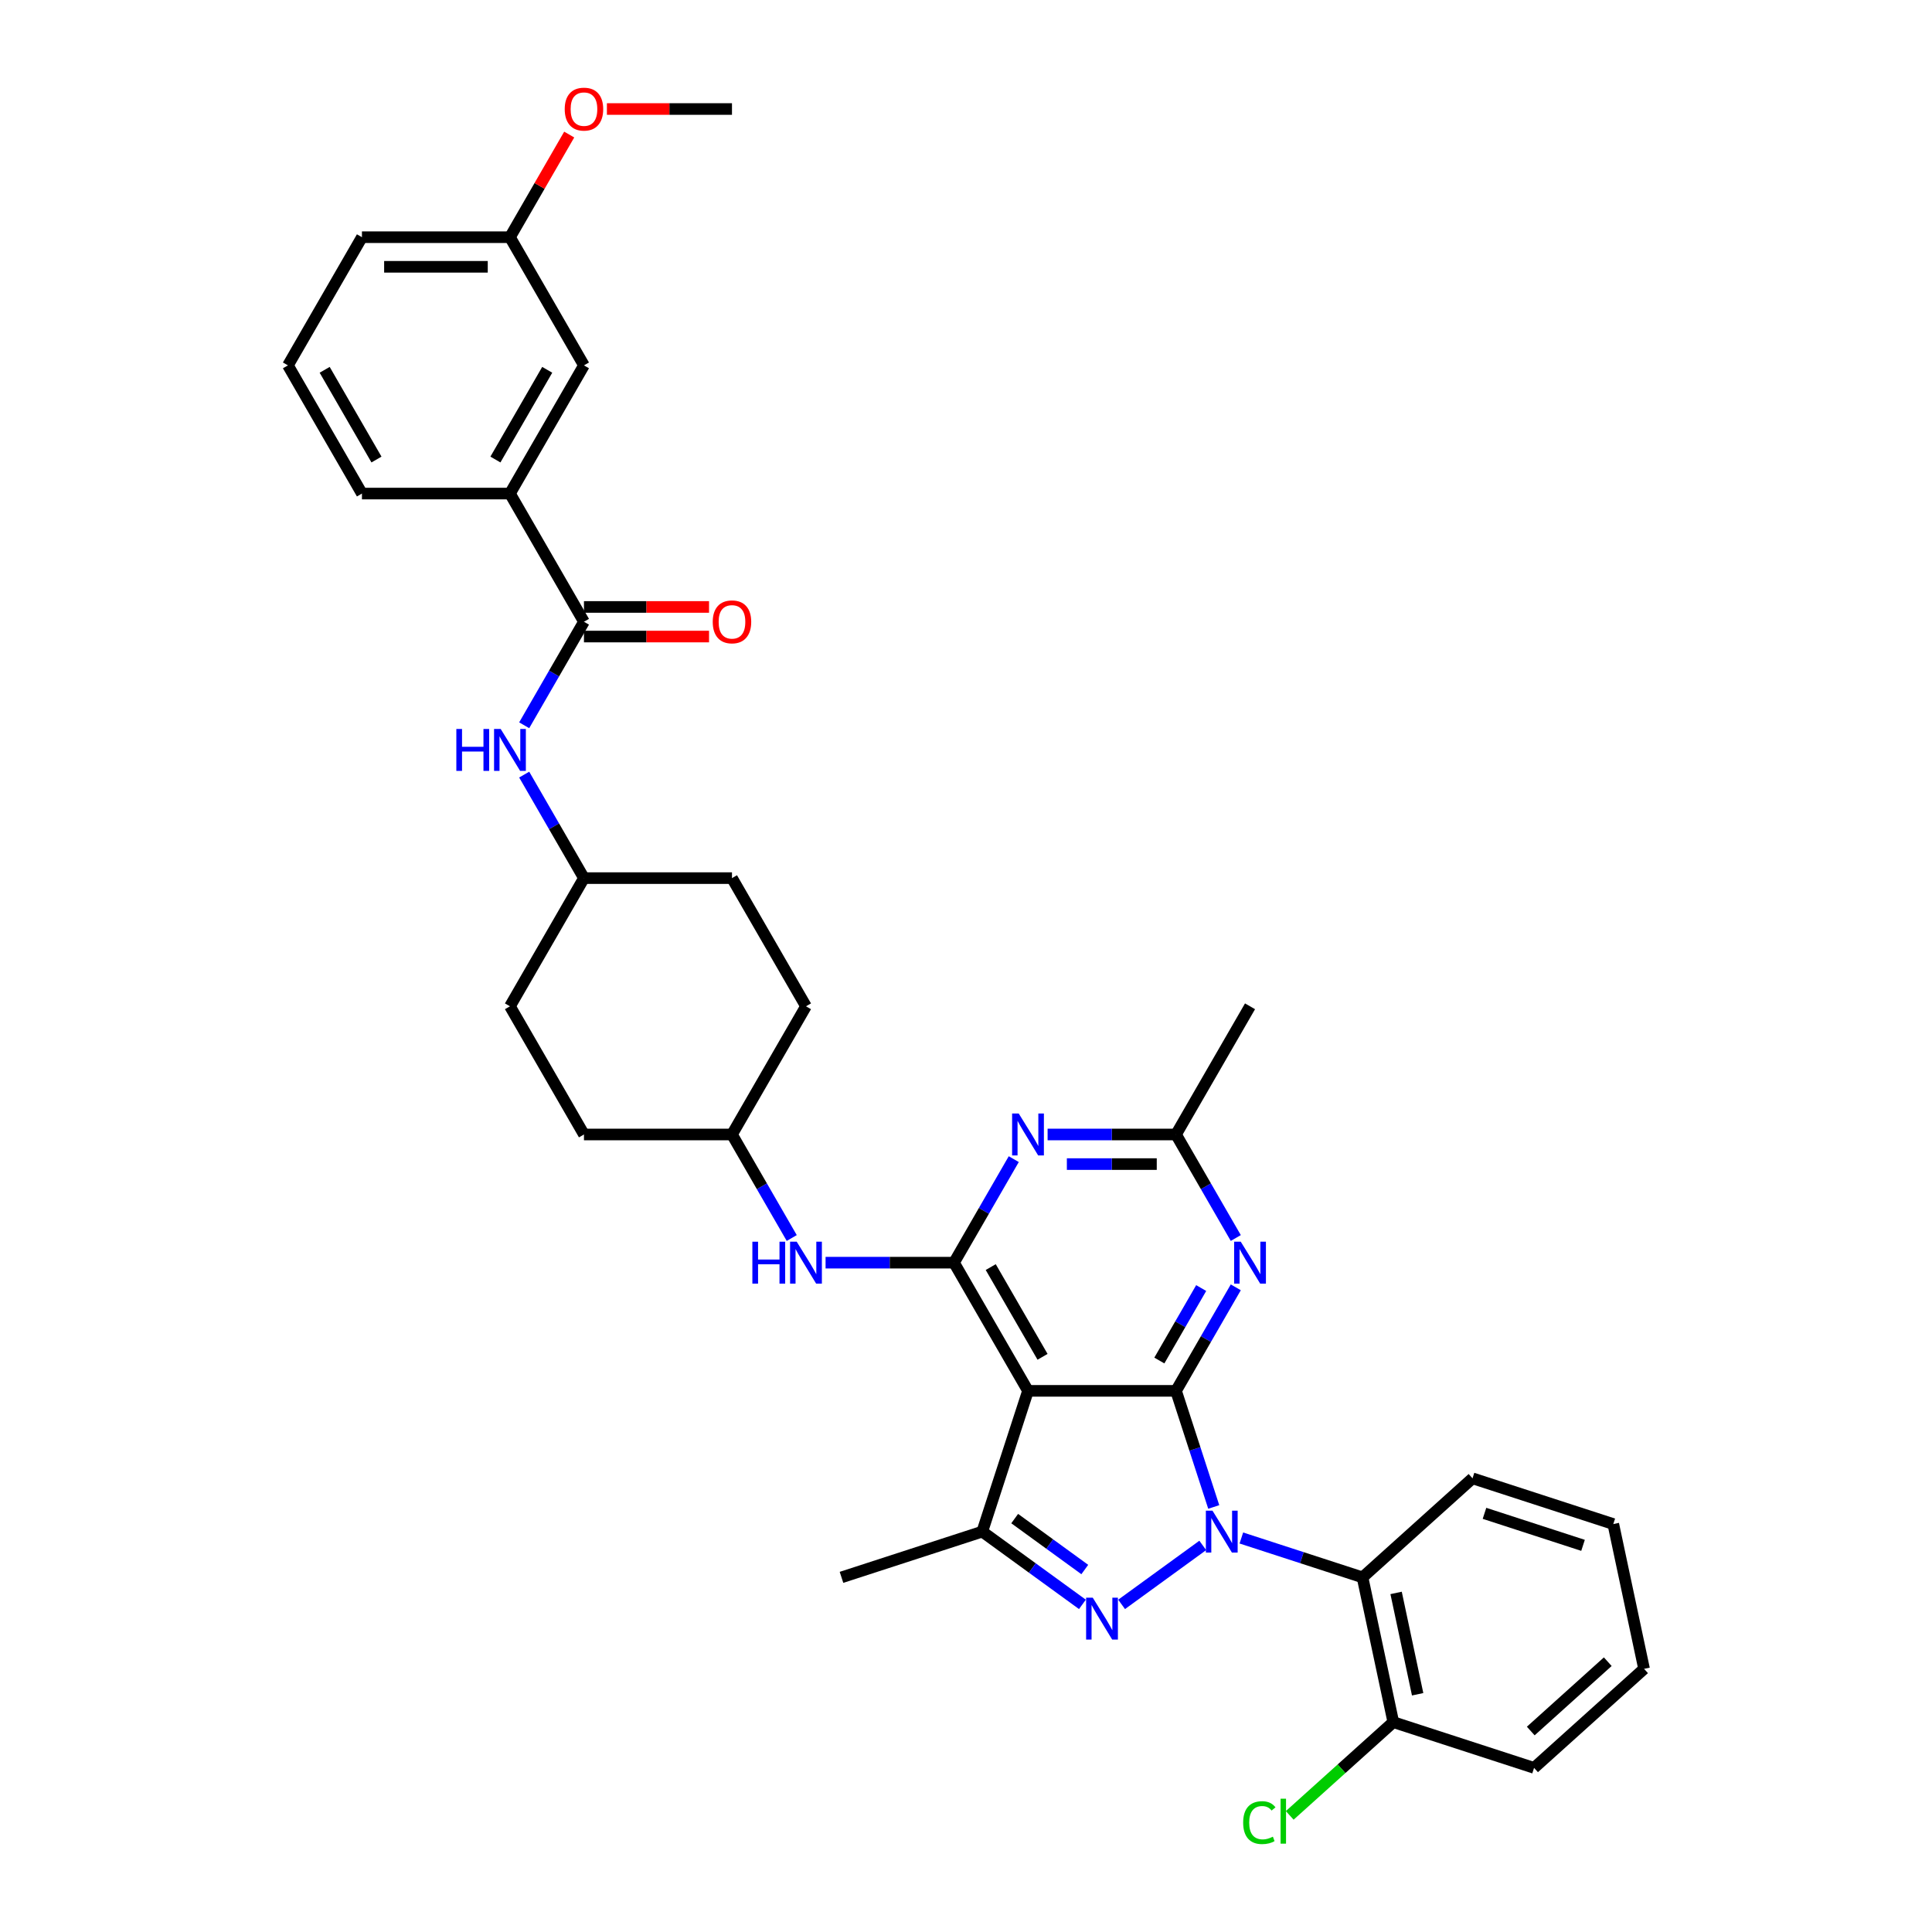 <?xml version='1.0' encoding='iso-8859-1'?>
<svg version='1.1' baseProfile='full'
              xmlns='http://www.w3.org/2000/svg'
                      xmlns:rdkit='http://www.rdkit.org/xml'
                      xmlns:xlink='http://www.w3.org/1999/xlink'
                  xml:space='preserve'
width='1000px' height='1000px' viewBox='0 0 1000 1000'>
<!-- END OF HEADER -->
<rect style='opacity:1.0;fill:#FFFFFF;stroke:none' width='1000' height='1000' x='0' y='0'> </rect>
<path class='bond-0' d='M 271.321,400.928 L 286.789,427.72' style='fill:none;fill-rule:evenodd;stroke:#0000FF;stroke-width:6px;stroke-linecap:butt;stroke-linejoin:miter;stroke-opacity:1' />
<path class='bond-0' d='M 286.789,427.72 L 302.258,454.512' style='fill:none;fill-rule:evenodd;stroke:#000000;stroke-width:6px;stroke-linecap:butt;stroke-linejoin:miter;stroke-opacity:1' />
<path class='bond-1' d='M 271.321,375.4 L 286.789,348.608' style='fill:none;fill-rule:evenodd;stroke:#0000FF;stroke-width:6px;stroke-linecap:butt;stroke-linejoin:miter;stroke-opacity:1' />
<path class='bond-1' d='M 286.789,348.608 L 302.258,321.816' style='fill:none;fill-rule:evenodd;stroke:#000000;stroke-width:6px;stroke-linecap:butt;stroke-linejoin:miter;stroke-opacity:1' />
<path class='bond-2' d='M 263.952,255.469 L 302.258,189.121' style='fill:none;fill-rule:evenodd;stroke:#000000;stroke-width:6px;stroke-linecap:butt;stroke-linejoin:miter;stroke-opacity:1' />
<path class='bond-2' d='M 256.428,237.855 L 283.242,191.412' style='fill:none;fill-rule:evenodd;stroke:#000000;stroke-width:6px;stroke-linecap:butt;stroke-linejoin:miter;stroke-opacity:1' />
<path class='bond-3' d='M 263.952,255.469 L 187.34,255.469' style='fill:none;fill-rule:evenodd;stroke:#000000;stroke-width:6px;stroke-linecap:butt;stroke-linejoin:miter;stroke-opacity:1' />
<path class='bond-4' d='M 263.952,255.469 L 302.258,321.816' style='fill:none;fill-rule:evenodd;stroke:#000000;stroke-width:6px;stroke-linecap:butt;stroke-linejoin:miter;stroke-opacity:1' />
<path class='bond-5' d='M 302.258,329.477 L 334.626,329.477' style='fill:none;fill-rule:evenodd;stroke:#000000;stroke-width:6px;stroke-linecap:butt;stroke-linejoin:miter;stroke-opacity:1' />
<path class='bond-5' d='M 334.626,329.477 L 366.995,329.477' style='fill:none;fill-rule:evenodd;stroke:#FF0000;stroke-width:6px;stroke-linecap:butt;stroke-linejoin:miter;stroke-opacity:1' />
<path class='bond-5' d='M 302.258,314.155 L 334.626,314.155' style='fill:none;fill-rule:evenodd;stroke:#000000;stroke-width:6px;stroke-linecap:butt;stroke-linejoin:miter;stroke-opacity:1' />
<path class='bond-5' d='M 334.626,314.155 L 366.995,314.155' style='fill:none;fill-rule:evenodd;stroke:#FF0000;stroke-width:6px;stroke-linecap:butt;stroke-linejoin:miter;stroke-opacity:1' />
<path class='bond-6' d='M 302.258,189.121 L 263.952,122.773' style='fill:none;fill-rule:evenodd;stroke:#000000;stroke-width:6px;stroke-linecap:butt;stroke-linejoin:miter;stroke-opacity:1' />
<path class='bond-7' d='M 263.952,122.773 L 279.288,96.211' style='fill:none;fill-rule:evenodd;stroke:#000000;stroke-width:6px;stroke-linecap:butt;stroke-linejoin:miter;stroke-opacity:1' />
<path class='bond-7' d='M 279.288,96.211 L 294.623,69.648' style='fill:none;fill-rule:evenodd;stroke:#FF0000;stroke-width:6px;stroke-linecap:butt;stroke-linejoin:miter;stroke-opacity:1' />
<path class='bond-8' d='M 263.952,122.773 L 187.34,122.773' style='fill:none;fill-rule:evenodd;stroke:#000000;stroke-width:6px;stroke-linecap:butt;stroke-linejoin:miter;stroke-opacity:1' />
<path class='bond-8' d='M 252.46,138.095 L 198.832,138.095' style='fill:none;fill-rule:evenodd;stroke:#000000;stroke-width:6px;stroke-linecap:butt;stroke-linejoin:miter;stroke-opacity:1' />
<path class='bond-9' d='M 302.258,587.207 L 263.952,520.859' style='fill:none;fill-rule:evenodd;stroke:#000000;stroke-width:6px;stroke-linecap:butt;stroke-linejoin:miter;stroke-opacity:1' />
<path class='bond-10' d='M 302.258,587.207 L 378.87,587.207' style='fill:none;fill-rule:evenodd;stroke:#000000;stroke-width:6px;stroke-linecap:butt;stroke-linejoin:miter;stroke-opacity:1' />
<path class='bond-11' d='M 427.319,653.555 L 460.553,653.555' style='fill:none;fill-rule:evenodd;stroke:#0000FF;stroke-width:6px;stroke-linecap:butt;stroke-linejoin:miter;stroke-opacity:1' />
<path class='bond-11' d='M 460.553,653.555 L 493.787,653.555' style='fill:none;fill-rule:evenodd;stroke:#000000;stroke-width:6px;stroke-linecap:butt;stroke-linejoin:miter;stroke-opacity:1' />
<path class='bond-12' d='M 409.807,640.791 L 394.338,613.999' style='fill:none;fill-rule:evenodd;stroke:#0000FF;stroke-width:6px;stroke-linecap:butt;stroke-linejoin:miter;stroke-opacity:1' />
<path class='bond-12' d='M 394.338,613.999 L 378.87,587.207' style='fill:none;fill-rule:evenodd;stroke:#000000;stroke-width:6px;stroke-linecap:butt;stroke-linejoin:miter;stroke-opacity:1' />
<path class='bond-13' d='M 263.952,520.859 L 302.258,454.512' style='fill:none;fill-rule:evenodd;stroke:#000000;stroke-width:6px;stroke-linecap:butt;stroke-linejoin:miter;stroke-opacity:1' />
<path class='bond-14' d='M 639.642,666.318 L 624.173,693.111' style='fill:none;fill-rule:evenodd;stroke:#0000FF;stroke-width:6px;stroke-linecap:butt;stroke-linejoin:miter;stroke-opacity:1' />
<path class='bond-14' d='M 624.173,693.111 L 608.705,719.903' style='fill:none;fill-rule:evenodd;stroke:#000000;stroke-width:6px;stroke-linecap:butt;stroke-linejoin:miter;stroke-opacity:1' />
<path class='bond-14' d='M 621.732,666.695 L 610.904,685.449' style='fill:none;fill-rule:evenodd;stroke:#0000FF;stroke-width:6px;stroke-linecap:butt;stroke-linejoin:miter;stroke-opacity:1' />
<path class='bond-14' d='M 610.904,685.449 L 600.076,704.204' style='fill:none;fill-rule:evenodd;stroke:#000000;stroke-width:6px;stroke-linecap:butt;stroke-linejoin:miter;stroke-opacity:1' />
<path class='bond-15' d='M 639.642,640.791 L 624.173,613.999' style='fill:none;fill-rule:evenodd;stroke:#0000FF;stroke-width:6px;stroke-linecap:butt;stroke-linejoin:miter;stroke-opacity:1' />
<path class='bond-15' d='M 624.173,613.999 L 608.705,587.207' style='fill:none;fill-rule:evenodd;stroke:#000000;stroke-width:6px;stroke-linecap:butt;stroke-linejoin:miter;stroke-opacity:1' />
<path class='bond-16' d='M 608.705,587.207 L 647.011,520.859' style='fill:none;fill-rule:evenodd;stroke:#000000;stroke-width:6px;stroke-linecap:butt;stroke-linejoin:miter;stroke-opacity:1' />
<path class='bond-17' d='M 608.705,587.207 L 575.471,587.207' style='fill:none;fill-rule:evenodd;stroke:#000000;stroke-width:6px;stroke-linecap:butt;stroke-linejoin:miter;stroke-opacity:1' />
<path class='bond-17' d='M 575.471,587.207 L 542.237,587.207' style='fill:none;fill-rule:evenodd;stroke:#0000FF;stroke-width:6px;stroke-linecap:butt;stroke-linejoin:miter;stroke-opacity:1' />
<path class='bond-17' d='M 598.735,602.53 L 575.471,602.53' style='fill:none;fill-rule:evenodd;stroke:#000000;stroke-width:6px;stroke-linecap:butt;stroke-linejoin:miter;stroke-opacity:1' />
<path class='bond-17' d='M 575.471,602.53 L 552.207,602.53' style='fill:none;fill-rule:evenodd;stroke:#0000FF;stroke-width:6px;stroke-linecap:butt;stroke-linejoin:miter;stroke-opacity:1' />
<path class='bond-18' d='M 524.724,599.971 L 509.256,626.763' style='fill:none;fill-rule:evenodd;stroke:#0000FF;stroke-width:6px;stroke-linecap:butt;stroke-linejoin:miter;stroke-opacity:1' />
<path class='bond-18' d='M 509.256,626.763 L 493.787,653.555' style='fill:none;fill-rule:evenodd;stroke:#000000;stroke-width:6px;stroke-linecap:butt;stroke-linejoin:miter;stroke-opacity:1' />
<path class='bond-19' d='M 493.787,653.555 L 532.093,719.903' style='fill:none;fill-rule:evenodd;stroke:#000000;stroke-width:6px;stroke-linecap:butt;stroke-linejoin:miter;stroke-opacity:1' />
<path class='bond-19' d='M 512.803,655.846 L 539.617,702.289' style='fill:none;fill-rule:evenodd;stroke:#000000;stroke-width:6px;stroke-linecap:butt;stroke-linejoin:miter;stroke-opacity:1' />
<path class='bond-20' d='M 508.419,792.765 L 435.557,816.439' style='fill:none;fill-rule:evenodd;stroke:#000000;stroke-width:6px;stroke-linecap:butt;stroke-linejoin:miter;stroke-opacity:1' />
<path class='bond-21' d='M 508.419,792.765 L 534.337,811.596' style='fill:none;fill-rule:evenodd;stroke:#000000;stroke-width:6px;stroke-linecap:butt;stroke-linejoin:miter;stroke-opacity:1' />
<path class='bond-21' d='M 534.337,811.596 L 560.256,830.426' style='fill:none;fill-rule:evenodd;stroke:#0000FF;stroke-width:6px;stroke-linecap:butt;stroke-linejoin:miter;stroke-opacity:1' />
<path class='bond-21' d='M 525.201,786.018 L 543.344,799.2' style='fill:none;fill-rule:evenodd;stroke:#000000;stroke-width:6px;stroke-linecap:butt;stroke-linejoin:miter;stroke-opacity:1' />
<path class='bond-21' d='M 543.344,799.2 L 561.486,812.381' style='fill:none;fill-rule:evenodd;stroke:#0000FF;stroke-width:6px;stroke-linecap:butt;stroke-linejoin:miter;stroke-opacity:1' />
<path class='bond-22' d='M 508.419,792.765 L 532.093,719.903' style='fill:none;fill-rule:evenodd;stroke:#000000;stroke-width:6px;stroke-linecap:butt;stroke-linejoin:miter;stroke-opacity:1' />
<path class='bond-23' d='M 580.542,830.426 L 622.549,799.907' style='fill:none;fill-rule:evenodd;stroke:#0000FF;stroke-width:6px;stroke-linecap:butt;stroke-linejoin:miter;stroke-opacity:1' />
<path class='bond-24' d='M 628.232,780.001 L 618.469,749.952' style='fill:none;fill-rule:evenodd;stroke:#0000FF;stroke-width:6px;stroke-linecap:butt;stroke-linejoin:miter;stroke-opacity:1' />
<path class='bond-24' d='M 618.469,749.952 L 608.705,719.903' style='fill:none;fill-rule:evenodd;stroke:#000000;stroke-width:6px;stroke-linecap:butt;stroke-linejoin:miter;stroke-opacity:1' />
<path class='bond-25' d='M 642.523,796.061 L 673.882,806.25' style='fill:none;fill-rule:evenodd;stroke:#0000FF;stroke-width:6px;stroke-linecap:butt;stroke-linejoin:miter;stroke-opacity:1' />
<path class='bond-25' d='M 673.882,806.25 L 705.241,816.439' style='fill:none;fill-rule:evenodd;stroke:#000000;stroke-width:6px;stroke-linecap:butt;stroke-linejoin:miter;stroke-opacity:1' />
<path class='bond-26' d='M 608.705,719.903 L 532.093,719.903' style='fill:none;fill-rule:evenodd;stroke:#000000;stroke-width:6px;stroke-linecap:butt;stroke-linejoin:miter;stroke-opacity:1' />
<path class='bond-27' d='M 705.241,816.439 L 721.17,891.377' style='fill:none;fill-rule:evenodd;stroke:#000000;stroke-width:6px;stroke-linecap:butt;stroke-linejoin:miter;stroke-opacity:1' />
<path class='bond-27' d='M 722.618,824.494 L 733.768,876.95' style='fill:none;fill-rule:evenodd;stroke:#000000;stroke-width:6px;stroke-linecap:butt;stroke-linejoin:miter;stroke-opacity:1' />
<path class='bond-28' d='M 705.241,816.439 L 762.175,765.176' style='fill:none;fill-rule:evenodd;stroke:#000000;stroke-width:6px;stroke-linecap:butt;stroke-linejoin:miter;stroke-opacity:1' />
<path class='bond-29' d='M 721.17,891.377 L 694.366,915.511' style='fill:none;fill-rule:evenodd;stroke:#000000;stroke-width:6px;stroke-linecap:butt;stroke-linejoin:miter;stroke-opacity:1' />
<path class='bond-29' d='M 694.366,915.511 L 667.561,939.646' style='fill:none;fill-rule:evenodd;stroke:#00CC00;stroke-width:6px;stroke-linecap:butt;stroke-linejoin:miter;stroke-opacity:1' />
<path class='bond-30' d='M 721.17,891.377 L 794.032,915.051' style='fill:none;fill-rule:evenodd;stroke:#000000;stroke-width:6px;stroke-linecap:butt;stroke-linejoin:miter;stroke-opacity:1' />
<path class='bond-31' d='M 762.175,765.176 L 835.037,788.85' style='fill:none;fill-rule:evenodd;stroke:#000000;stroke-width:6px;stroke-linecap:butt;stroke-linejoin:miter;stroke-opacity:1' />
<path class='bond-31' d='M 768.369,783.299 L 819.373,799.871' style='fill:none;fill-rule:evenodd;stroke:#000000;stroke-width:6px;stroke-linecap:butt;stroke-linejoin:miter;stroke-opacity:1' />
<path class='bond-32' d='M 794.032,915.051 L 850.966,863.788' style='fill:none;fill-rule:evenodd;stroke:#000000;stroke-width:6px;stroke-linecap:butt;stroke-linejoin:miter;stroke-opacity:1' />
<path class='bond-32' d='M 792.319,895.975 L 832.173,860.091' style='fill:none;fill-rule:evenodd;stroke:#000000;stroke-width:6px;stroke-linecap:butt;stroke-linejoin:miter;stroke-opacity:1' />
<path class='bond-33' d='M 835.037,788.85 L 850.966,863.788' style='fill:none;fill-rule:evenodd;stroke:#000000;stroke-width:6px;stroke-linecap:butt;stroke-linejoin:miter;stroke-opacity:1' />
<path class='bond-34' d='M 302.258,454.512 L 378.87,454.512' style='fill:none;fill-rule:evenodd;stroke:#000000;stroke-width:6px;stroke-linecap:butt;stroke-linejoin:miter;stroke-opacity:1' />
<path class='bond-35' d='M 378.87,454.512 L 417.176,520.859' style='fill:none;fill-rule:evenodd;stroke:#000000;stroke-width:6px;stroke-linecap:butt;stroke-linejoin:miter;stroke-opacity:1' />
<path class='bond-36' d='M 417.176,520.859 L 378.87,587.207' style='fill:none;fill-rule:evenodd;stroke:#000000;stroke-width:6px;stroke-linecap:butt;stroke-linejoin:miter;stroke-opacity:1' />
<path class='bond-37' d='M 314.133,56.425 L 346.501,56.425' style='fill:none;fill-rule:evenodd;stroke:#FF0000;stroke-width:6px;stroke-linecap:butt;stroke-linejoin:miter;stroke-opacity:1' />
<path class='bond-37' d='M 346.501,56.425 L 378.87,56.425' style='fill:none;fill-rule:evenodd;stroke:#000000;stroke-width:6px;stroke-linecap:butt;stroke-linejoin:miter;stroke-opacity:1' />
<path class='bond-38' d='M 187.34,255.469 L 149.034,189.121' style='fill:none;fill-rule:evenodd;stroke:#000000;stroke-width:6px;stroke-linecap:butt;stroke-linejoin:miter;stroke-opacity:1' />
<path class='bond-38' d='M 194.864,237.855 L 168.05,191.412' style='fill:none;fill-rule:evenodd;stroke:#000000;stroke-width:6px;stroke-linecap:butt;stroke-linejoin:miter;stroke-opacity:1' />
<path class='bond-39' d='M 149.034,189.121 L 187.34,122.773' style='fill:none;fill-rule:evenodd;stroke:#000000;stroke-width:6px;stroke-linecap:butt;stroke-linejoin:miter;stroke-opacity:1' />
<path  class='atom-0' d='M 236.203 377.316
L 239.145 377.316
L 239.145 386.54
L 250.239 386.54
L 250.239 377.316
L 253.18 377.316
L 253.18 399.012
L 250.239 399.012
L 250.239 388.991
L 239.145 388.991
L 239.145 399.012
L 236.203 399.012
L 236.203 377.316
' fill='#0000FF'/>
<path  class='atom-0' d='M 259.156 377.316
L 266.266 388.808
Q 266.971 389.941, 268.104 391.995
Q 269.238 394.048, 269.3 394.17
L 269.3 377.316
L 272.18 377.316
L 272.18 399.012
L 269.208 399.012
L 261.577 386.448
Q 260.688 384.977, 259.738 383.291
Q 258.819 381.606, 258.543 381.085
L 258.543 399.012
L 255.724 399.012
L 255.724 377.316
L 259.156 377.316
' fill='#0000FF'/>
<path  class='atom-3' d='M 368.91 321.878
Q 368.91 316.668, 371.484 313.757
Q 374.058 310.845, 378.87 310.845
Q 383.681 310.845, 386.255 313.757
Q 388.829 316.668, 388.829 321.878
Q 388.829 327.148, 386.224 330.152
Q 383.62 333.124, 378.87 333.124
Q 374.089 333.124, 371.484 330.152
Q 368.91 327.179, 368.91 321.878
M 378.87 330.673
Q 382.179 330.673, 383.957 328.466
Q 385.765 326.229, 385.765 321.878
Q 385.765 317.618, 383.957 315.473
Q 382.179 313.297, 378.87 313.297
Q 375.56 313.297, 373.752 315.442
Q 371.975 317.587, 371.975 321.878
Q 371.975 326.26, 373.752 328.466
Q 375.56 330.673, 378.87 330.673
' fill='#FF0000'/>
<path  class='atom-7' d='M 389.427 642.707
L 392.369 642.707
L 392.369 651.931
L 403.462 651.931
L 403.462 642.707
L 406.404 642.707
L 406.404 664.403
L 403.462 664.403
L 403.462 654.382
L 392.369 654.382
L 392.369 664.403
L 389.427 664.403
L 389.427 642.707
' fill='#0000FF'/>
<path  class='atom-7' d='M 412.38 642.707
L 419.489 654.198
Q 420.194 655.332, 421.328 657.386
Q 422.462 659.439, 422.523 659.561
L 422.523 642.707
L 425.404 642.707
L 425.404 664.403
L 422.431 664.403
L 414.801 651.839
Q 413.912 650.368, 412.962 648.682
Q 412.043 646.997, 411.767 646.476
L 411.767 664.403
L 408.947 664.403
L 408.947 642.707
L 412.38 642.707
' fill='#0000FF'/>
<path  class='atom-9' d='M 642.215 642.707
L 649.324 654.198
Q 650.029 655.332, 651.163 657.386
Q 652.297 659.439, 652.358 659.561
L 652.358 642.707
L 655.239 642.707
L 655.239 664.403
L 652.266 664.403
L 644.636 651.839
Q 643.747 650.368, 642.797 648.682
Q 641.878 646.997, 641.602 646.476
L 641.602 664.403
L 638.783 664.403
L 638.783 642.707
L 642.215 642.707
' fill='#0000FF'/>
<path  class='atom-11' d='M 527.297 576.359
L 534.407 587.851
Q 535.112 588.985, 536.246 591.038
Q 537.379 593.091, 537.441 593.214
L 537.441 576.359
L 540.321 576.359
L 540.321 598.055
L 537.349 598.055
L 529.718 585.491
Q 528.83 584.02, 527.88 582.335
Q 526.96 580.649, 526.684 580.128
L 526.684 598.055
L 523.865 598.055
L 523.865 576.359
L 527.297 576.359
' fill='#0000FF'/>
<path  class='atom-14' d='M 565.603 826.948
L 572.713 838.44
Q 573.418 839.573, 574.551 841.627
Q 575.685 843.68, 575.747 843.802
L 575.747 826.948
L 578.627 826.948
L 578.627 848.644
L 575.655 848.644
L 568.024 836.08
Q 567.135 834.609, 566.185 832.924
Q 565.266 831.238, 564.99 830.717
L 564.99 848.644
L 562.171 848.644
L 562.171 826.948
L 565.603 826.948
' fill='#0000FF'/>
<path  class='atom-15' d='M 627.583 781.917
L 634.693 793.408
Q 635.398 794.542, 636.532 796.595
Q 637.665 798.649, 637.727 798.771
L 637.727 781.917
L 640.607 781.917
L 640.607 803.613
L 637.635 803.613
L 630.004 791.049
Q 629.116 789.578, 628.166 787.892
Q 627.246 786.207, 626.97 785.686
L 626.97 803.613
L 624.151 803.613
L 624.151 781.917
L 627.583 781.917
' fill='#0000FF'/>
<path  class='atom-22' d='M 643.459 943.391
Q 643.459 937.997, 645.972 935.178
Q 648.516 932.328, 653.327 932.328
Q 657.801 932.328, 660.191 935.484
L 658.169 937.139
Q 656.422 934.841, 653.327 934.841
Q 650.048 934.841, 648.301 937.047
Q 646.585 939.223, 646.585 943.391
Q 646.585 947.681, 648.362 949.887
Q 650.17 952.094, 653.664 952.094
Q 656.054 952.094, 658.843 950.654
L 659.701 952.952
Q 658.567 953.687, 656.851 954.116
Q 655.135 954.545, 653.235 954.545
Q 648.516 954.545, 645.972 951.665
Q 643.459 948.784, 643.459 943.391
' fill='#00CC00'/>
<path  class='atom-22' d='M 662.827 931.01
L 665.646 931.01
L 665.646 954.27
L 662.827 954.27
L 662.827 931.01
' fill='#00CC00'/>
<path  class='atom-31' d='M 292.298 56.487
Q 292.298 51.277, 294.873 48.366
Q 297.447 45.455, 302.258 45.455
Q 307.069 45.455, 309.643 48.366
Q 312.217 51.277, 312.217 56.487
Q 312.217 61.758, 309.613 64.761
Q 307.008 67.733, 302.258 67.733
Q 297.477 67.733, 294.873 64.761
Q 292.298 61.788, 292.298 56.487
M 302.258 65.282
Q 305.568 65.282, 307.345 63.075
Q 309.153 60.838, 309.153 56.487
Q 309.153 52.227, 307.345 50.082
Q 305.568 47.906, 302.258 47.906
Q 298.948 47.906, 297.14 50.051
Q 295.363 52.196, 295.363 56.487
Q 295.363 60.869, 297.14 63.075
Q 298.948 65.282, 302.258 65.282
' fill='#FF0000'/>
</svg>
